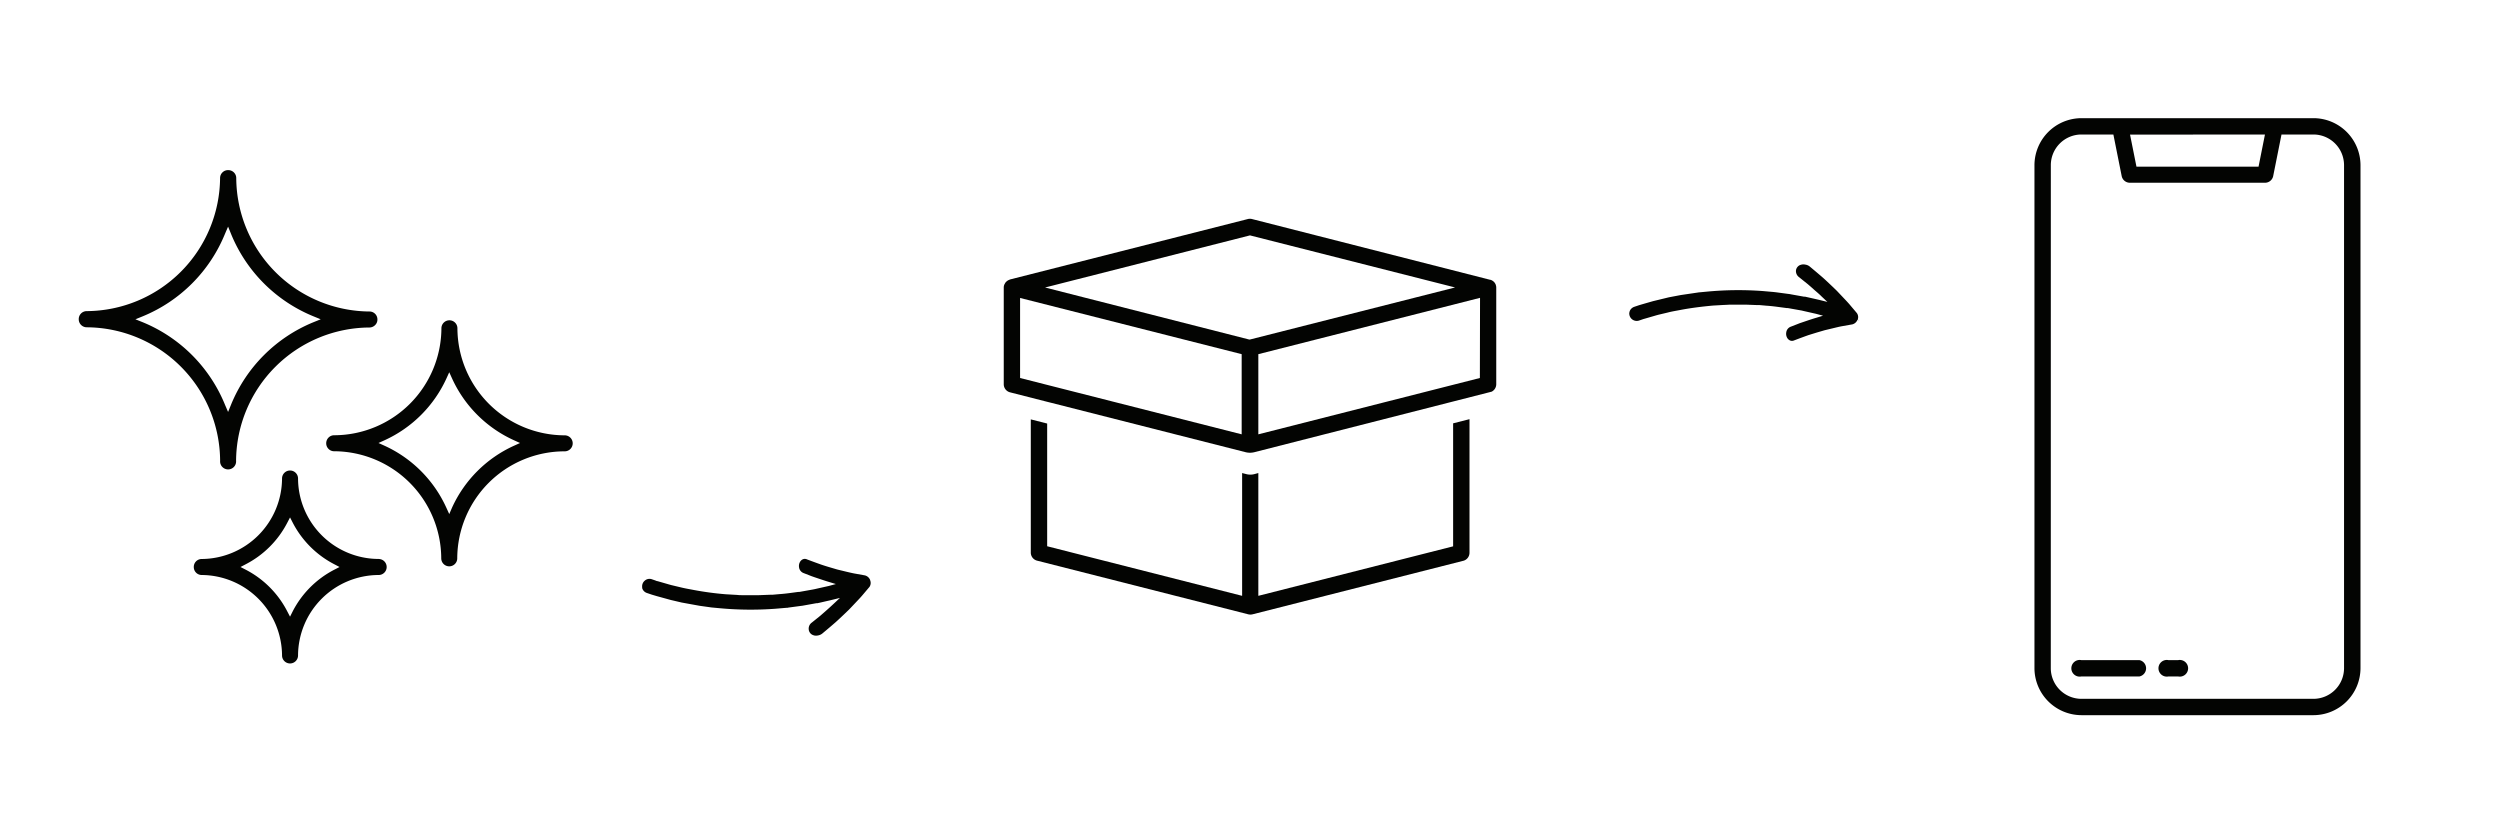 <svg id="Calque_1" data-name="Calque 1" xmlns="http://www.w3.org/2000/svg" viewBox="0 0 600 200"><defs><style>.cls-1{fill:#030402;}</style></defs><g id="Groupe_1237" data-name="Groupe 1237"><path class="cls-1" d="M52.82,42.67a32.21,32.21,0,0,1-32.06,32,1.91,1.91,0,0,0-1.86,2,1.92,1.92,0,0,0,1.88,1.88A32.21,32.21,0,0,1,52.83,110.6a1.92,1.92,0,1,0,3.83,0,32.2,32.2,0,0,1,32.06-32,1.94,1.94,0,0,0,1.33-.6,1.84,1.84,0,0,0,.53-1.37,1.9,1.9,0,0,0-1.88-1.87,32.21,32.21,0,0,1-32-32.06,1.91,1.91,0,0,0-1.92-1.87h0A1.91,1.91,0,0,0,52.82,42.67Zm1.92,11.72.7,1.72A36.09,36.09,0,0,0,75.26,75.93l1.71.7-1.71.69A36.14,36.14,0,0,0,55.44,97.15l-.7,1.72L54,97.15A36.14,36.14,0,0,0,34.22,77.32l-1.72-.69,1.72-.7A36.13,36.13,0,0,0,54,56.11Z"/><path class="cls-1" d="M109.74,134a25.79,25.79,0,0,1,25.67-25.68h.12a1.92,1.92,0,0,0,0-3.84h-.07a25.81,25.81,0,0,1-25.68-25.69,1.92,1.92,0,0,0-3.84,0,25.8,25.8,0,0,1-25.67,25.67h-.12a1.9,1.9,0,0,0-1.33.59,1.93,1.93,0,0,0-.53,1.37,1.89,1.89,0,0,0,.59,1.35,1.86,1.86,0,0,0,1.35.53A25.82,25.82,0,0,1,105.9,134a1.92,1.92,0,1,0,3.84,0Zm-1.92-10.62-.68-1.49A29.93,29.93,0,0,0,92.34,107l-1.5-.68,1.5-.68a30,30,0,0,0,14.8-14.8l.68-1.5.68,1.5a29.89,29.89,0,0,0,14.81,14.8l1.5.68-1.5.68a29.91,29.91,0,0,0-14.81,14.81Z"/><path class="cls-1" d="M90.92,134.15h-.09a19.4,19.4,0,0,1-19.3-19.31,1.92,1.92,0,1,0-3.84,0,19.42,19.42,0,0,1-19.32,19.32,1.9,1.9,0,0,0-1.86,2A1.9,1.9,0,0,0,48.39,138a19.42,19.42,0,0,1,19.3,19.31,1.92,1.92,0,1,0,3.84,0A19.41,19.41,0,0,1,90.84,138a1.92,1.92,0,0,0,.08-3.84Zm-10.71,2.59a23.21,23.21,0,0,0-9.94,9.94L69.61,148l-.67-1.28A23.16,23.16,0,0,0,59,136.74l-1.28-.66,1.28-.67a23.21,23.21,0,0,0,9.94-9.94l.67-1.29.66,1.29a23.26,23.26,0,0,0,9.94,9.94l1.28.67Z"/></g><g id="input_boites" data-name="input boites"><g id="Groupe_2009" data-name="Groupe 2009"><path class="cls-1" d="M352.68,132.65V100.6l-3.93,1v29.52L302,143V113.53l-1,.27a3.82,3.82,0,0,1-1.84,0l-1.05-.27V143l-46.79-11.9V101.65l-3.93-1v32a2,2,0,0,0,1.48,1.9l50.73,12.89a2.12,2.12,0,0,0,1,0l50.71-12.88A2,2,0,0,0,352.68,132.65Z"/><path class="cls-1" d="M301.07,108.52,358,94a2,2,0,0,0,1.1-1.76V69a1.8,1.8,0,0,0-.14-.68l0-.07-.06-.1a2.8,2.8,0,0,0-.31-.46,2.72,2.72,0,0,0-.55-.41l-.28-.12-.09,0L300.48,52.57a2,2,0,0,0-1,0L242.37,67.08l-.16.09a1.57,1.57,0,0,0-.23.09,2.07,2.07,0,0,0-.36.25,2.09,2.09,0,0,0-.21.19,1.77,1.77,0,0,0-.23.35,1.7,1.7,0,0,0-.28.93V92.25a2,2,0,0,0,1.48,1.9l8.86,2.26,1.12.28,46.56,11.83A4.35,4.35,0,0,0,301.07,108.52Zm54.1-17.8L302,104.24V85l53.21-13.52ZM300,56.49l.22.06,49,12.44L300,81.48l-.22,0L250.82,69Zm-2,47.75L244.82,90.72V71.51L298,85Z"/></g></g><path class="cls-1" d="M488.27,39.61V160.39a11.31,11.31,0,0,0,11.25,11.25h55.75a11.31,11.31,0,0,0,11.25-11.25V39.61a11.31,11.31,0,0,0-11.25-11.25H499.52A11.31,11.31,0,0,0,488.27,39.61Zm55.32-7.33L542.05,40h-29.3l-1.54-7.69ZM492.2,39.61a7.36,7.36,0,0,1,7.32-7.33h7.69l2,10a2,2,0,0,0,1.92,1.58h32.51a2,2,0,0,0,1.92-1.58l2-10h7.69a7.36,7.36,0,0,1,7.32,7.33V160.39a7.36,7.36,0,0,1-7.32,7.33H499.52a7.37,7.37,0,0,1-7.33-7.33Z"/><path class="cls-1" d="M513.46,158.43H499.52a2,2,0,1,0,0,3.92h13.94a2,2,0,0,0,0-3.92Z"/><path class="cls-1" d="M522.75,158.43h-2.32a2,2,0,1,0,0,3.92h2.32a2,2,0,1,0,0-3.92Z"/><path class="cls-1" d="M195.12,152.42l.27.09a2.19,2.19,0,0,0,.92,0,2.22,2.22,0,0,0,1-.43s1.66-1.37,3.23-2.74c.67-.6,1.33-1.23,1.86-1.73l1.17-1.12c.2-.18.38-.38.56-.57l1.57-1.66c.39-.41.78-.82,1.15-1.25l1.82-2.15a1.67,1.67,0,0,0,.17-1.58l0-.06a1.83,1.83,0,0,0-1.28-1.13l-2.61-.47c-.56-.11-1.11-.24-1.66-.37l-1.94-.47c-.25-.06-.5-.12-.75-.2l-1.49-.44c-.61-.18-1.33-.4-2-.63-1.76-.62-3.41-1.25-3.41-1.25a1.27,1.27,0,0,0-.76-.11,1.26,1.26,0,0,0-.58.28l-.16.15a1.94,1.94,0,0,0-.43,1.56,1.7,1.7,0,0,0,1,1.36l2,.78.62.22,1.61.54c.63.21,1.29.43,1.93.62l1.68.51-1.69.46-.63.14-2.22.5-.57.13-.52.1-2.85.51-.29.05-.26,0-1.19.16c-1.1.15-2.23.3-3.35.37l-1.66.15-.59,0-2.62.1-.67,0-3.21,0c-.47,0-.93,0-1.38-.06l-2.77-.16a73.48,73.48,0,0,1-7.5-1l-.95-.18c-.83-.15-1.61-.3-2.37-.49l-2.22-.53-.47-.13-2.81-.81c-.2,0-.4-.12-.6-.19l-.78-.27a1.72,1.72,0,0,0-1.7.34,1.76,1.76,0,0,0-.62,1.53l0,.23a1.66,1.66,0,0,0,.37.69,1.77,1.77,0,0,0,.78.51l1.18.4,1.18.35,3.34.92,2.64.62,4.29.78,2.5.35a5.54,5.54,0,0,0,.57.07l1.62.15a80,80,0,0,0,13.49.14l2.59-.22c.19,0,.36,0,.54-.06l3-.4a6.32,6.32,0,0,0,.67-.1l3.1-.56.26,0a1.31,1.31,0,0,1,.27-.06l1.86-.43c.46-.1.91-.2,1.37-.32l1.85-.45-1.39,1.3c-.58.55-1.19,1.1-1.8,1.64l-1.14,1c-.21.19-.42.37-.62.53l-1.82,1.46a1.78,1.78,0,0,0-.72,1.68A1.6,1.6,0,0,0,195.12,152.42Z"/><path class="cls-1" d="M445.83,76.74a1.66,1.66,0,0,0-.19-1.61L443.84,73c-.36-.41-.74-.82-1.13-1.23l-1.58-1.67c-.18-.19-.37-.39-.56-.57l-1.19-1.14c-.53-.5-1.18-1.12-1.85-1.72-1.57-1.36-3.24-2.74-3.24-2.74a2.14,2.14,0,0,0-1-.42,2.17,2.17,0,0,0-.95,0l-.3.09a1.64,1.64,0,0,0-1,1.24,1.8,1.8,0,0,0,.71,1.66L433.62,68c.2.15.4.33.61.51l1.21,1.07c.59.52,1.18,1,1.74,1.57l1.39,1.31L436.72,72l-1.38-.32-1.87-.42-.25-.06-.27,0-3.07-.55a6,6,0,0,0-.68-.11l-3-.4-.54-.06-2.6-.23a80,80,0,0,0-13.49.15l-1.6.15a4.93,4.93,0,0,0-.57.07l-4,.59-2.85.54-3.83.93-2.09.6-1.23.36-1.16.39a1.85,1.85,0,0,0-.79.52,1.62,1.62,0,0,0-.37.71l-.05.23a1.79,1.79,0,0,0,2.32,1.85l.79-.27a6.17,6.17,0,0,1,.61-.19l2.79-.81.48-.13,2.23-.53c.75-.2,1.53-.34,2.35-.49l.95-.18c2.19-.41,4.72-.74,7.51-1l2.79-.16c.44,0,.89-.05,1.34-.06l3.22,0,.71,0,2.6.1.58,0,1.66.15c1.12.07,2.26.22,3.36.37l1.45.19.27,0,2.86.51.51.09.59.14,2.2.5.63.14,1.7.46-1.68.51c-.64.19-1.29.4-1.92.61l-1.62.55c-.21.07-.42.14-.61.22l-2,.78a1.7,1.7,0,0,0-1,1.34,1.94,1.94,0,0,0,.42,1.58l.18.16a1.21,1.21,0,0,0,.57.27,1.27,1.27,0,0,0,.74-.1s1.67-.64,3.41-1.26l2.07-.64,1.48-.43c.25-.08.5-.14.75-.2l1.92-.46c.55-.13,1.11-.27,1.67-.38l2.65-.47a1.82,1.82,0,0,0,1.23-1.08l.48.14-.46-.19Z"/></svg>